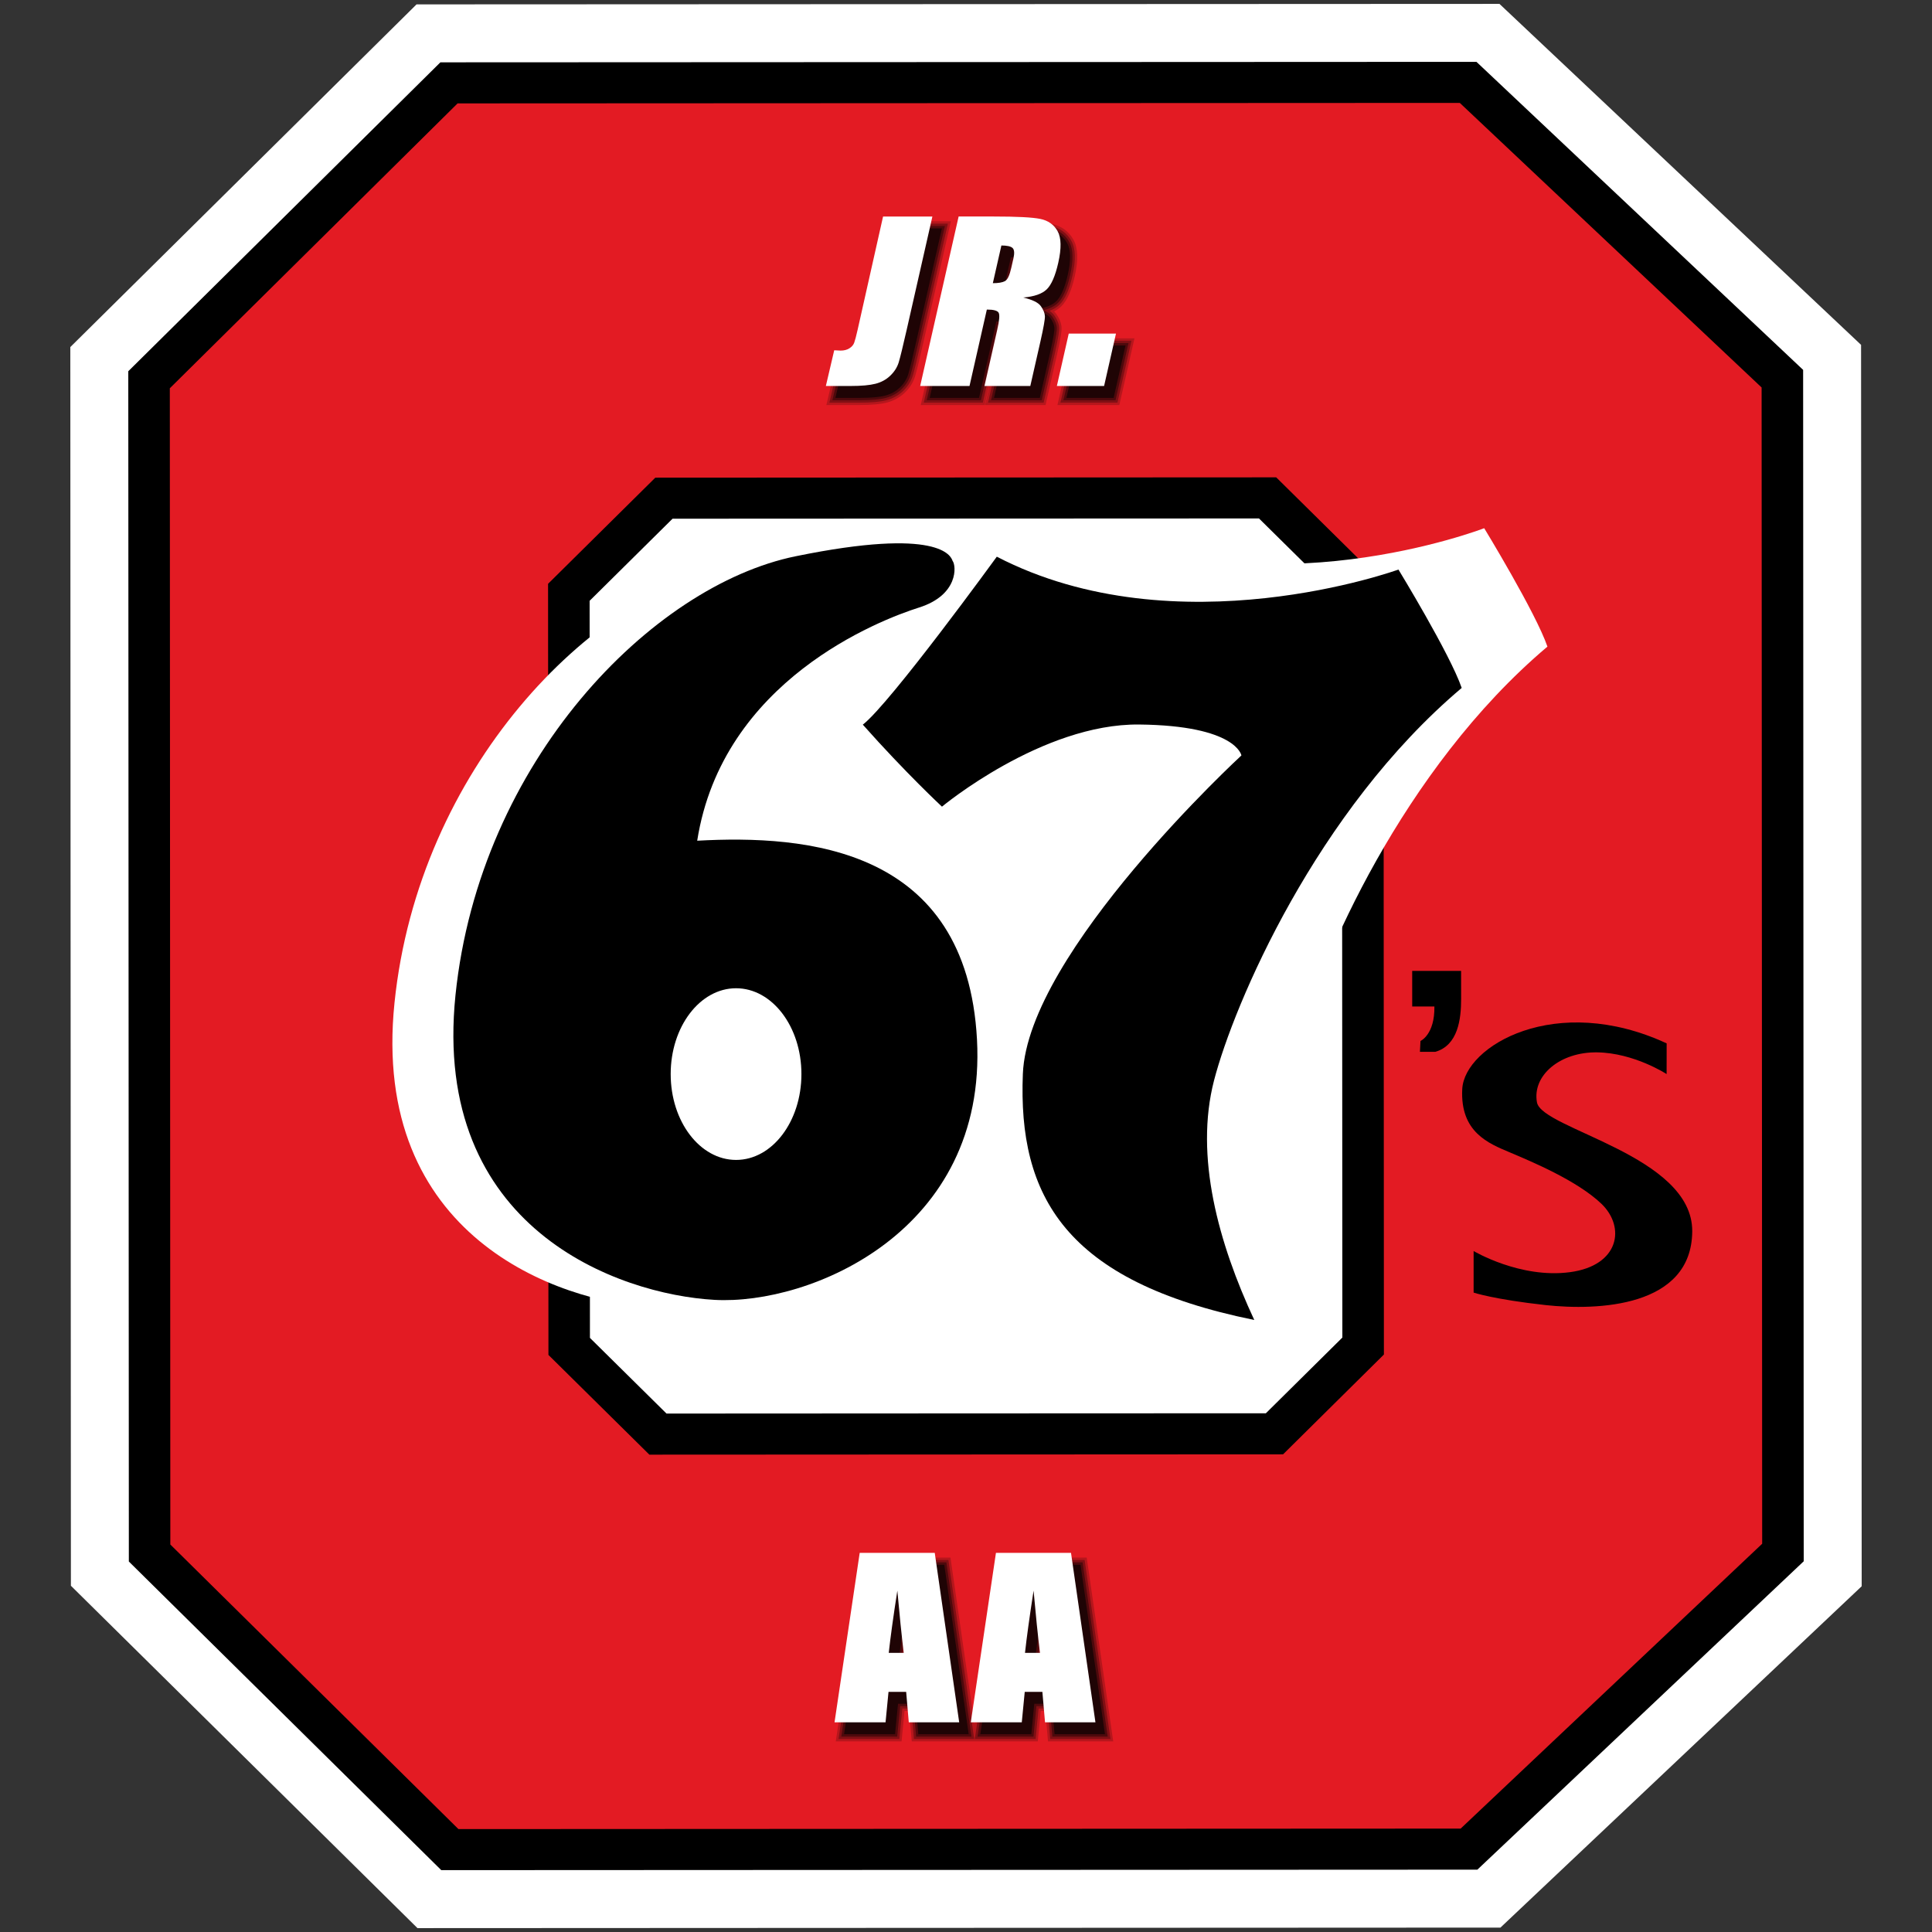 <?xml version="1.0" encoding="utf-8"?>
<!-- Generator: Adobe Illustrator 16.0.0, SVG Export Plug-In . SVG Version: 6.00 Build 0)  -->
<!DOCTYPE svg PUBLIC "-//W3C//DTD SVG 1.1//EN" "http://www.w3.org/Graphics/SVG/1.1/DTD/svg11.dtd">
<svg version="1.1" xmlns="http://www.w3.org/2000/svg" xmlns:xlink="http://www.w3.org/1999/xlink" x="0px" y="0px" width="300px"
	 height="300px" viewBox="7.547 17.039 300 300" enable-background="new 7.547 17.039 300 300" xml:space="preserve">
<rect x="7.547" y="17.039" width="300" height="300" fill="#333333" stroke="none"/>
<g id="Layer_3">
	<polygon fill="#FFFFFF" points="18.557,263.274 18.465,70.931 72.228,17.719 240.383,17.642 296.534,70.589 296.629,263.351 
		240.533,316.356 72.373,316.436 	"/>
</g>
<g id="Layer_3_copy">
	<g>
		<g>
			<polyline points="287.536,74.474 287.627,259.475 236.952,307.358 76.066,307.434 27.555,259.512 27.467,74.685 75.931,26.717 
				236.811,26.643 287.536,74.474 			"/>
			<polyline fill="#E31B23" points="281.089,77.208 281.177,256.751 234.356,300.982 78.732,301.059 33.996,256.87 33.916,77.331 
				78.601,33.094 234.226,33.019 281.089,77.208 			"/>
			<polyline points="206.782,242.867 108.38,242.916 92.708,227.43 92.651,107.691 109.304,91.211 205.715,91.161 222.383,107.628 
				222.439,227.371 206.782,242.867 			"/>
			<polyline fill="#FFFFFF" points="157.583,236.511 111.043,236.536 99.152,224.786 99.103,110.332 111.981,97.583 203.04,97.542 
				215.931,110.274 215.988,224.735 204.11,236.492 157.583,236.511 			"/>
			<path fill="#FFFFFF" d="M175.62,97.843c0,0-16.523,22.009-20.79,25.303c6.662,7.502,12.29,12.729,12.29,12.729
				s15.529-12.914,30.626-12.75c15.098,0.159,15.878,4.798,15.878,4.798s-33.174,30.561-33.935,49.458
				c-0.758,18.897,6.5,32.229,35.931,38.203c-5.553-11.895-9.31-25.392-6.241-37.206c3.063-11.811,15.852-41.854,38.452-60.933
				c-1.79-5.229-9.818-18.387-9.818-18.387S203.612,112.34,175.62,97.843"/>
			<path fill="#FFFFFF" d="M145.985,105.302c0.603,0.758,0.944,5.315-5.197,7.259c-6.141,1.942-30.539,11.32-34.455,36.211
				c16.975-0.942,41.849,1.053,43.445,30.859c1.603,29.813-25.921,41.271-40.765,40.431c-14.844-0.834-43.946-11.029-40.208-47.31
				c3.732-36.282,30.474-63.588,52.824-68.155C143.979,100.03,145.736,104.586,145.985,105.302 M122.523,185.002
				c0-7.362-4.557-13.329-10.161-13.324c-5.604,0.001-10.149,5.971-10.145,13.336c0.002,7.362,4.549,13.327,10.161,13.326
				C117.98,198.336,122.529,192.37,122.523,185.002z"/>
			<path d="M155.459,104.121c0.599,0.756,0.942,5.312-5.201,7.254c-6.142,1.946-30.536,11.324-34.45,36.209
				c16.977-0.936,41.838,1.053,43.444,30.862c1.6,29.812-25.918,41.273-40.764,40.435c-14.848-0.839-43.945-11.032-40.215-47.317
				c3.738-36.28,30.475-63.583,52.822-68.149C153.457,98.843,155.206,103.401,155.459,104.121 M131.991,183.816
				c0-7.358-4.547-13.326-10.153-13.322c-5.608,0.002-10.15,5.974-10.147,13.334c0.002,7.363,4.549,13.327,10.157,13.324
				C127.458,197.151,131.993,191.18,131.991,183.816z"/>
			<path d="M162.33,103.482c0,0-16.546,22.787-20.805,26.08c6.66,7.503,12.29,12.734,12.29,12.734s15.525-12.916,30.622-12.755
				c15.107,0.162,15.876,4.802,15.876,4.802s-33.181,30.556-33.938,49.458c-0.757,18.904,6.508,32.227,35.935,38.203
				c-5.541-11.892-9.306-25.393-6.245-37.207c3.071-11.812,15.858-41.854,38.453-60.936c-1.789-5.228-9.821-18.381-9.821-18.381
				S190.325,117.98,162.33,103.482"/>
			<path d="M226.831,167.8l7.594-0.004l0.004,4.364c0.002,3.074-0.458,7.188-4.01,8.208c-2.386,0.002-2.386,0.002-2.386,0.002
				l0.084-1.688c0,0,2.229-0.959,2.163-5.358l-3.446,0.003L226.831,167.8"/>
			<path d="M266.345,179.055l-0.007,4.765c0,0-5.037-3.289-10.796-3.371c-5.754-0.082-10.101,3.592-9.336,7.77
				c0.768,4.174,24.196,8.214,24.11,20.022c-0.079,11.816-14.751,12.328-22.779,11.45c-8.017-0.882-11.167-1.938-11.167-1.938
				v-6.457c0,0,7.209,4.306,14.936,3.288c7.708-1.015,8.691-7.007,4.896-10.636c-3.805-3.625-10.928-6.574-14.208-7.968
				c-3.292-1.388-7.729-3.117-7.391-9.824C234.936,179.446,249.139,171.088,266.345,179.055"/>
		</g>
		<path opacity="0.2" d="M170.282,287.44l-0.411-4.731h-0.716l-0.461,4.731h-19.569l-0.412-4.731h-0.714l-0.458,4.731h-10.215
			l4.236-28.537h13.572l3.739,25.916l3.848-25.916h13.571l4.115,28.537H170.282z M171.748,79.933l2.351-10.357h9.606l-2.348,10.357
			H171.748z M160.507,79.933l2.293-10.102c0.135-0.592,0.207-1.015,0.244-1.314l-2.59,11.416h-9.933l6.474-28.536h6.308
			c3.725,0,6.171,0.129,7.477,0.396c1.549,0.316,2.706,1.142,3.442,2.455c0.72,1.284,0.79,3.145,0.214,5.689
			c-0.518,2.282-1.205,3.813-2.105,4.681c-0.318,0.306-0.684,0.564-1.106,0.779c0.13,0.127,0.246,0.261,0.347,0.405
			c0.512,0.736,0.787,1.457,0.816,2.139c0.021,0.418-0.052,1.245-0.716,4.186l-1.773,7.806H160.507z M164.718,61.138
			c0.077-0.208,0.166-0.496,0.258-0.896l0.327-1.447c0.068-0.293,0.087-0.487,0.091-0.604c-0.004,0-0.004-0.002-0.004-0.002
			L164.718,61.138z M135.865,79.933l1.835-7.828l0.944,0.068c0.527,0.038,0.786,0.045,0.909,0.045c0.327,0,0.586-0.061,0.771-0.18
			c0.165-0.105,0.264-0.213,0.307-0.331c0.049-0.135,0.2-0.597,0.488-1.876l4.141-18.434h9.937l-4.299,18.941
			c-0.602,2.65-1.027,4.388-1.266,5.162c-0.288,0.933-0.821,1.777-1.586,2.511c-0.766,0.739-1.702,1.255-2.778,1.536
			c-0.981,0.255-2.382,0.385-4.168,0.385H135.865z"/>
		<path opacity="0.3" d="M170.62,287.069l-0.409-4.73h-1.389l-0.461,4.73h-9.447l4.128-27.796h12.927l4.013,27.796H170.62z
			 M169.68,274.802c-0.102-0.877-0.206-1.808-0.31-2.788c-0.142,1.029-0.259,1.96-0.354,2.788H169.68z M149.464,287.069l-0.412-4.73
			h-1.389l-0.46,4.73h-9.448l4.127-27.796h12.933l4.007,27.796H149.464z M148.524,274.802c-0.104-0.877-0.208-1.808-0.311-2.788
			c-0.138,1.031-0.257,1.962-0.354,2.788H148.524z M172.211,79.562l2.182-9.616h8.85l-2.182,9.616H172.211z M160.971,79.562
			l2.189-9.648c0.32-1.397,0.308-1.917,0.287-2.074c-0.071-0.031-0.244-0.089-0.599-0.12l-2.69,11.842h-9.175l6.309-27.795h6.011
			c3.699,0,6.123,0.125,7.405,0.388c1.437,0.294,2.51,1.058,3.192,2.274c0.674,1.201,0.73,2.974,0.176,5.426
			c-0.5,2.209-1.156,3.681-2.005,4.497c-0.411,0.398-0.926,0.714-1.555,0.953c0.317,0.213,0.565,0.448,0.747,0.709
			c0.475,0.68,0.728,1.333,0.755,1.943c0.017,0.372-0.049,1.173-0.708,4.09l-1.709,7.517H160.971z M164.13,62.06
			c0.331-0.051,0.508-0.122,0.596-0.167c-0.002,0,0.306-0.212,0.61-1.568l0.328-1.448c0.163-0.709,0.078-0.936,0.064-0.964l0,0
			c-0.007,0-0.154-0.091-0.623-0.139L164.13,62.06z M136.33,79.562l1.658-7.066l0.629,0.045c0.432,0.031,0.749,0.046,0.936,0.046
			c0.399,0,0.724-0.08,0.973-0.238c0.232-0.151,0.378-0.317,0.451-0.513c0.065-0.18,0.22-0.671,0.502-1.922l4.078-18.147h9.178
			l-4.198,18.491c-0.599,2.64-1.02,4.368-1.257,5.134c-0.271,0.872-0.771,1.664-1.491,2.355c-0.718,0.693-1.599,1.177-2.615,1.444
			c-0.95,0.247-2.32,0.372-4.073,0.372H136.33z"/>
		<path opacity="0.4" d="M170.958,286.701l-0.411-4.731h-2.063l-0.461,4.731h-8.683l4.019-27.058h12.29l3.902,27.058H170.958z
			 M170.095,275.171c-0.218-1.843-0.442-3.929-0.665-6.231c-0.363,2.498-0.644,4.585-0.831,6.231H170.095z M149.803,286.701
			l-0.411-4.731h-2.066l-0.46,4.731h-8.682l4.018-27.058h12.295l3.9,27.058H149.803z M148.942,275.171
			c-0.223-1.843-0.445-3.93-0.665-6.231c-0.369,2.502-0.648,4.588-0.834,6.231H148.942z M172.674,79.192l2.015-8.877h8.09
			l-2.014,8.877H172.674z M161.434,79.192l2.089-9.196c0.416-1.837,0.297-2.275,0.25-2.365c-0.015-0.03-0.167-0.262-1.216-0.3
			l-2.691,11.861h-8.418l6.142-27.056h5.714c3.674,0,6.073,0.124,7.331,0.38c1.327,0.271,2.316,0.975,2.944,2.093
			c0.625,1.115,0.671,2.805,0.136,5.163c-0.483,2.136-1.104,3.548-1.897,4.313c-0.539,0.519-1.285,0.893-2.271,1.127
			c0.676,0.283,1.14,0.618,1.418,1.013c0.431,0.619,0.66,1.208,0.688,1.748c0.01,0.32-0.043,1.083-0.702,3.99l-1.642,7.229H161.434z
			 M163.658,62.478c0.683-0.037,1.052-0.157,1.24-0.26c0.134-0.072,0.478-0.39,0.801-1.812l0.328-1.447
			c0.219-0.973,0.039-1.233-0.021-1.291c-0.104-0.097-0.391-0.253-1.191-0.284L163.658,62.478z M136.797,79.192l1.479-6.305
			l0.316,0.022c0.441,0.031,0.766,0.047,0.961,0.047c0.471,0,0.866-0.1,1.175-0.297c0.301-0.196,0.498-0.424,0.599-0.696
			c0.082-0.229,0.241-0.759,0.514-1.97l4.012-17.857h8.417l-4.092,18.04c-0.598,2.628-1.018,4.346-1.25,5.106
			c-0.251,0.81-0.72,1.551-1.393,2.198c-0.675,0.648-1.5,1.101-2.452,1.351c-0.922,0.241-2.259,0.362-3.981,0.362H136.797z"/>
		<path opacity="0.6" d="M153.807,52.506l-3.991,17.588c-0.595,2.632-1.012,4.326-1.243,5.079c-0.235,0.755-0.665,1.434-1.296,2.04
			c-0.629,0.607-1.393,1.027-2.288,1.259c-0.895,0.234-2.193,0.35-3.888,0.35h-3.835l1.298-5.544
			c0.455,0.034,0.786,0.049,0.99,0.049c0.547,0,1.004-0.12,1.373-0.357c0.373-0.238,0.619-0.53,0.744-0.876
			c0.128-0.347,0.307-1.019,0.531-2.017l3.948-17.57H153.807z M157.882,52.506h5.421c3.616,0,6.033,0.125,7.257,0.374
			c1.223,0.249,2.121,0.885,2.695,1.908c0.574,1.025,0.608,2.659,0.099,4.903c-0.463,2.047-1.065,3.424-1.794,4.128
			c-0.73,0.704-1.948,1.126-3.651,1.268c1.439,0.335,2.357,0.786,2.748,1.349c0.396,0.565,0.603,1.081,0.621,1.552
			c0.021,0.472-0.209,1.77-0.688,3.895l-1.579,6.939h-7.114l1.985-8.744c0.321-1.409,0.396-2.282,0.221-2.618
			c-0.171-0.335-0.783-0.503-1.839-0.503l-2.693,11.865h-7.66L157.882,52.506z M164.519,57.008l-1.327,5.852
			c0.861,0,1.488-0.105,1.883-0.316c0.395-0.211,0.723-0.896,0.984-2.056l0.326-1.447c0.192-0.835,0.15-1.381-0.125-1.642
			C165.987,57.139,165.404,57.008,164.519,57.008z M182.318,70.686l-1.848,8.137h-7.332l1.848-8.137H182.318z M154.173,260.012
			h-11.653l-3.909,26.318h7.92l0.461-4.731h2.738l0.414,4.731h7.824L154.173,260.012z M147.03,275.542
			c0.251-2.31,0.693-5.528,1.335-9.659c0.331,3.729,0.662,6.946,0.989,9.659H147.03z M175.331,260.012h-11.654l-3.905,26.318h7.917
			l0.459-4.731h2.74l0.411,4.731h7.829L175.331,260.012z M168.188,275.542c0.251-2.31,0.693-5.528,1.333-9.659
			c0.331,3.729,0.66,6.946,0.992,9.659H168.188z"/>
		<path fill="#FFFFFF" d="M152.328,50.658l-3.991,17.586c-0.599,2.633-1.013,4.327-1.243,5.08c-0.235,0.754-0.665,1.434-1.296,2.04
			c-0.629,0.608-1.393,1.027-2.29,1.26c-0.895,0.232-2.191,0.351-3.887,0.351h-3.835l1.298-5.545
			c0.455,0.033,0.782,0.049,0.99,0.049c0.547,0,1.004-0.12,1.373-0.358c0.372-0.237,0.619-0.529,0.744-0.877
			c0.128-0.347,0.307-1.018,0.531-2.015l3.947-17.57H152.328z M156.403,50.658h5.422c3.613,0,6.031,0.123,7.256,0.374
			c1.222,0.249,2.12,0.884,2.692,1.909c0.576,1.024,0.607,2.657,0.101,4.9c-0.462,2.048-1.065,3.425-1.793,4.129
			c-0.731,0.705-1.949,1.128-3.653,1.268c1.441,0.336,2.358,0.785,2.749,1.35c0.396,0.562,0.604,1.08,0.622,1.552
			c0.021,0.47-0.21,1.769-0.689,3.893l-1.578,6.942h-7.114l1.985-8.747c0.321-1.409,0.395-2.28,0.22-2.615
			c-0.17-0.338-0.783-0.506-1.839-0.506l-2.692,11.868h-7.661L156.403,50.658z M163.042,55.159l-1.328,5.852
			c0.86,0,1.488-0.107,1.883-0.318c0.393-0.211,0.722-0.896,0.982-2.055l0.328-1.446c0.191-0.835,0.147-1.381-0.125-1.641
			C164.505,55.289,163.925,55.159,163.042,55.159z M180.837,68.836l-1.847,8.139h-7.332l1.845-8.139H180.837z M152.694,258.163
			h-11.652l-3.909,26.318h7.921l0.461-4.73h2.741l0.407,4.73h7.828L152.694,258.163z M145.551,273.692
			c0.251-2.311,0.693-5.529,1.335-9.66c0.331,3.73,0.663,6.946,0.99,9.66H145.551z M173.852,258.163h-11.654l-3.905,26.318h7.916
			l0.459-4.73h2.74l0.412,4.73h7.827L173.852,258.163z M166.708,273.692c0.252-2.311,0.693-5.529,1.333-9.66
			c0.331,3.73,0.661,6.946,0.992,9.66H166.708z"/>
	</g>
</g>
</svg>
